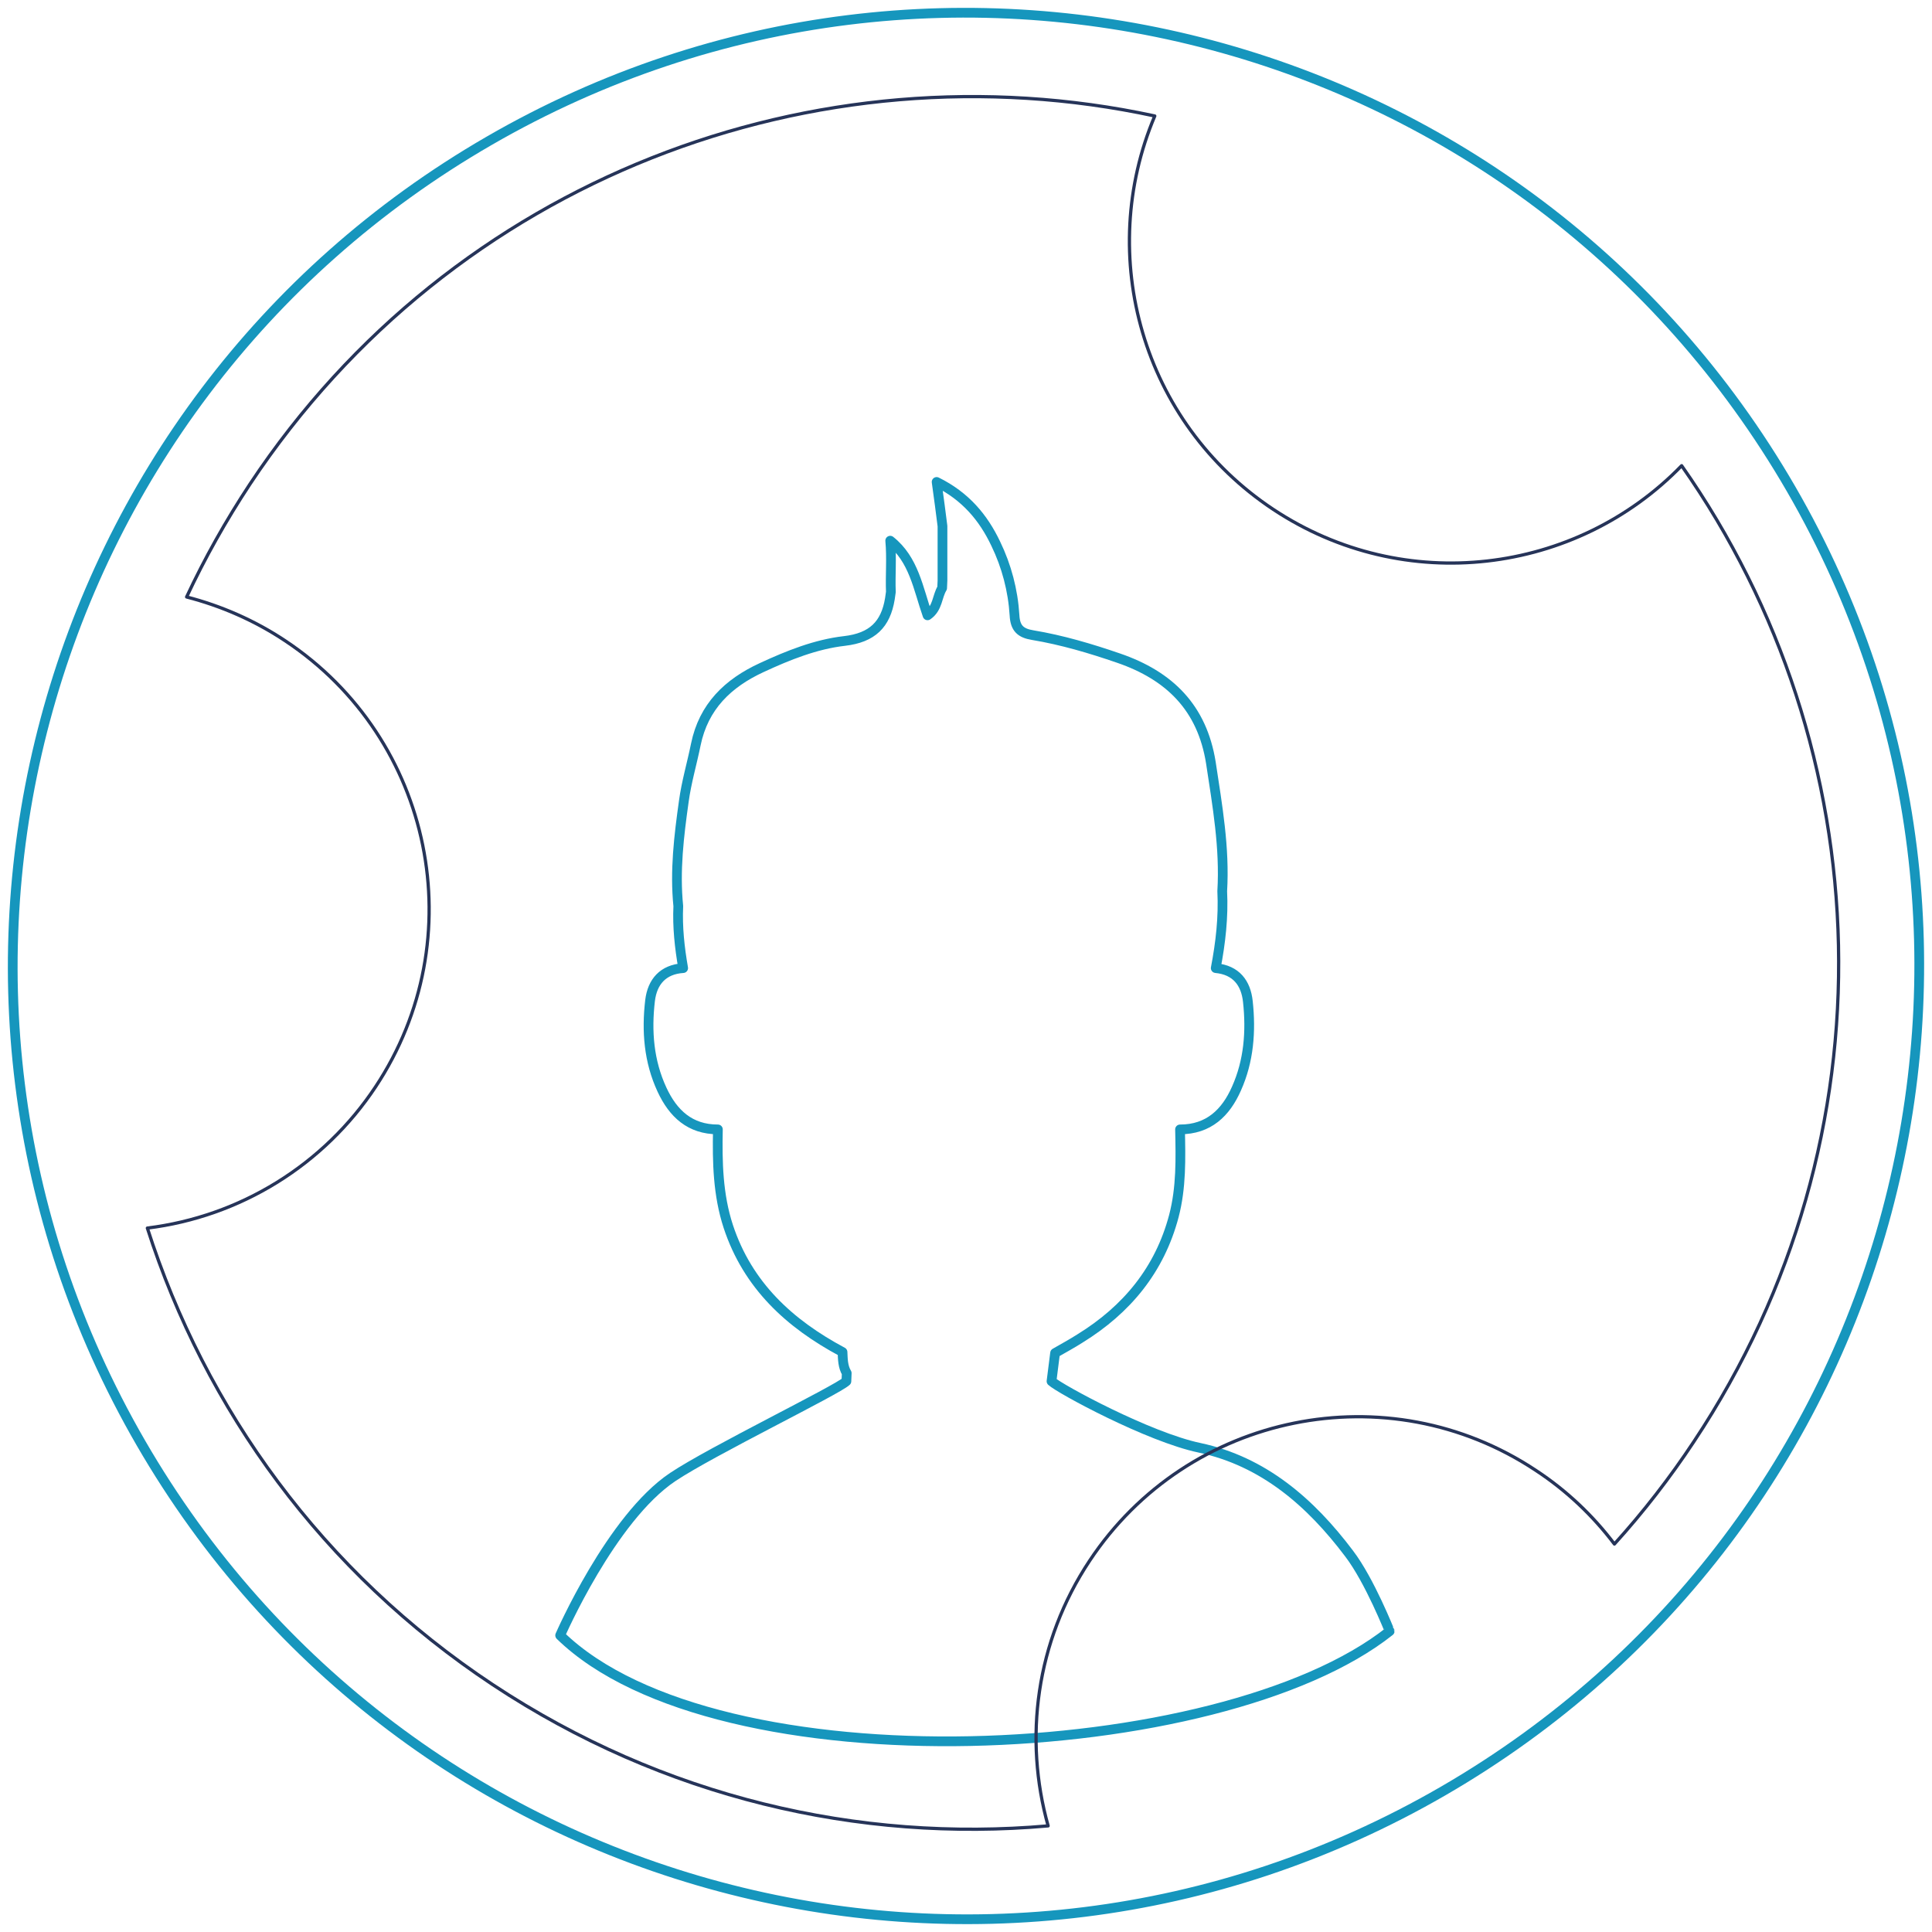 <svg width="316" height="316" viewBox="0 0 316 316" fill="none" xmlns="http://www.w3.org/2000/svg">
<path d="M220.664 254.106C214.347 245.719 206.65 239.03 196.193 236.801C187.859 235.049 173.367 227.193 171.987 225.919C172.2 224.38 172.359 222.84 172.571 221.301C173.951 220.505 175.331 219.761 176.658 218.912C184.302 214.188 189.664 207.712 191.999 198.9C193.22 194.229 193.114 189.504 193.008 184.727C197.679 184.727 200.493 182.02 202.244 178.039C204.261 173.527 204.633 168.696 204.102 163.813C203.784 160.787 202.191 158.664 198.847 158.345C199.643 154.205 200.121 150.011 199.909 145.765C200.333 138.651 199.112 131.751 198.051 124.744C196.618 115.773 191.309 110.518 182.975 107.651C178.357 106.059 173.686 104.679 168.908 103.882C166.944 103.564 166.042 102.768 165.936 100.644C165.685 96.57 164.639 92.585 162.857 88.913C160.84 84.667 157.92 81.163 153.196 78.828C153.568 81.588 153.886 83.817 154.152 86.047V94.965C154.152 95.389 154.098 95.761 154.098 96.186C153.249 97.566 153.408 99.477 151.71 100.644C150.17 96.239 149.48 91.514 145.605 88.435C145.871 91.302 145.605 94.062 145.711 96.823L145.552 97.937C144.862 102.131 142.686 104.307 138.121 104.838C133.449 105.369 128.937 107.174 124.585 109.191C119.064 111.739 115.083 115.561 113.809 121.771C113.172 124.903 112.269 127.929 111.845 131.061C111.049 136.74 110.358 142.42 110.942 148.206C110.783 151.604 111.155 155.001 111.739 158.345C108.448 158.557 106.696 160.575 106.324 163.653C105.74 168.643 106.112 173.58 108.288 178.251C110.093 182.126 112.853 184.727 117.418 184.727C117.312 190.088 117.418 195.397 119.117 200.599C122.302 210.26 129.15 216.523 137.802 221.142C137.855 222.309 137.855 223.53 138.492 224.592C138.492 225.017 138.439 225.494 138.439 225.919C136.953 227.352 116.304 237.385 110.04 241.578C99.954 248.32 91.62 267.483 91.62 267.483C117.312 292.538 199.59 288.769 227.299 266.793C227.299 266.846 224.061 258.565 220.664 254.106Z" stroke="#1696BD" stroke-width="1.592" stroke-miterlimit="10" stroke-linecap="round" stroke-linejoin="round"/>
<path d="M251.198 240.495C226.982 224.426 194.298 231.05 178.228 255.266C169.406 268.534 167.438 284.386 171.433 298.642C140.493 301.378 108.513 294.022 80.625 275.567C52.737 257.113 33.561 230.423 24.102 200.864C31.619 199.935 38.846 197.39 45.286 193.405C51.727 189.42 57.229 184.089 61.416 177.778C77.486 153.562 70.861 120.878 46.646 104.808C41.599 101.446 36.098 99.08 30.523 97.64C33.485 91.31 36.945 85.148 40.903 79.153C74.092 29.135 133.527 7.038 188.877 18.971C179.197 41.852 186.786 69.079 208.253 83.313C229.72 97.547 257.767 93.995 275.052 76.169C307.561 122.435 310.276 185.803 277.063 235.774C273.156 241.685 268.807 247.291 264.054 252.544C260.601 247.977 256.292 243.834 251.198 240.495Z" stroke="#263459" stroke-width="0.531" stroke-miterlimit="10" stroke-linecap="round" stroke-linejoin="round"/>
<path d="M292.962 79.995C249.859 5.467 154.523 -20.065 79.995 23.038C5.467 66.088 -20.065 161.477 23.038 236.005C66.141 310.532 161.477 336.065 236.005 292.962C310.532 249.859 336.065 154.523 292.962 79.995Z" stroke="#1696BD" stroke-width="1.592" stroke-miterlimit="10" stroke-linecap="round" stroke-linejoin="round"/>
</svg>
